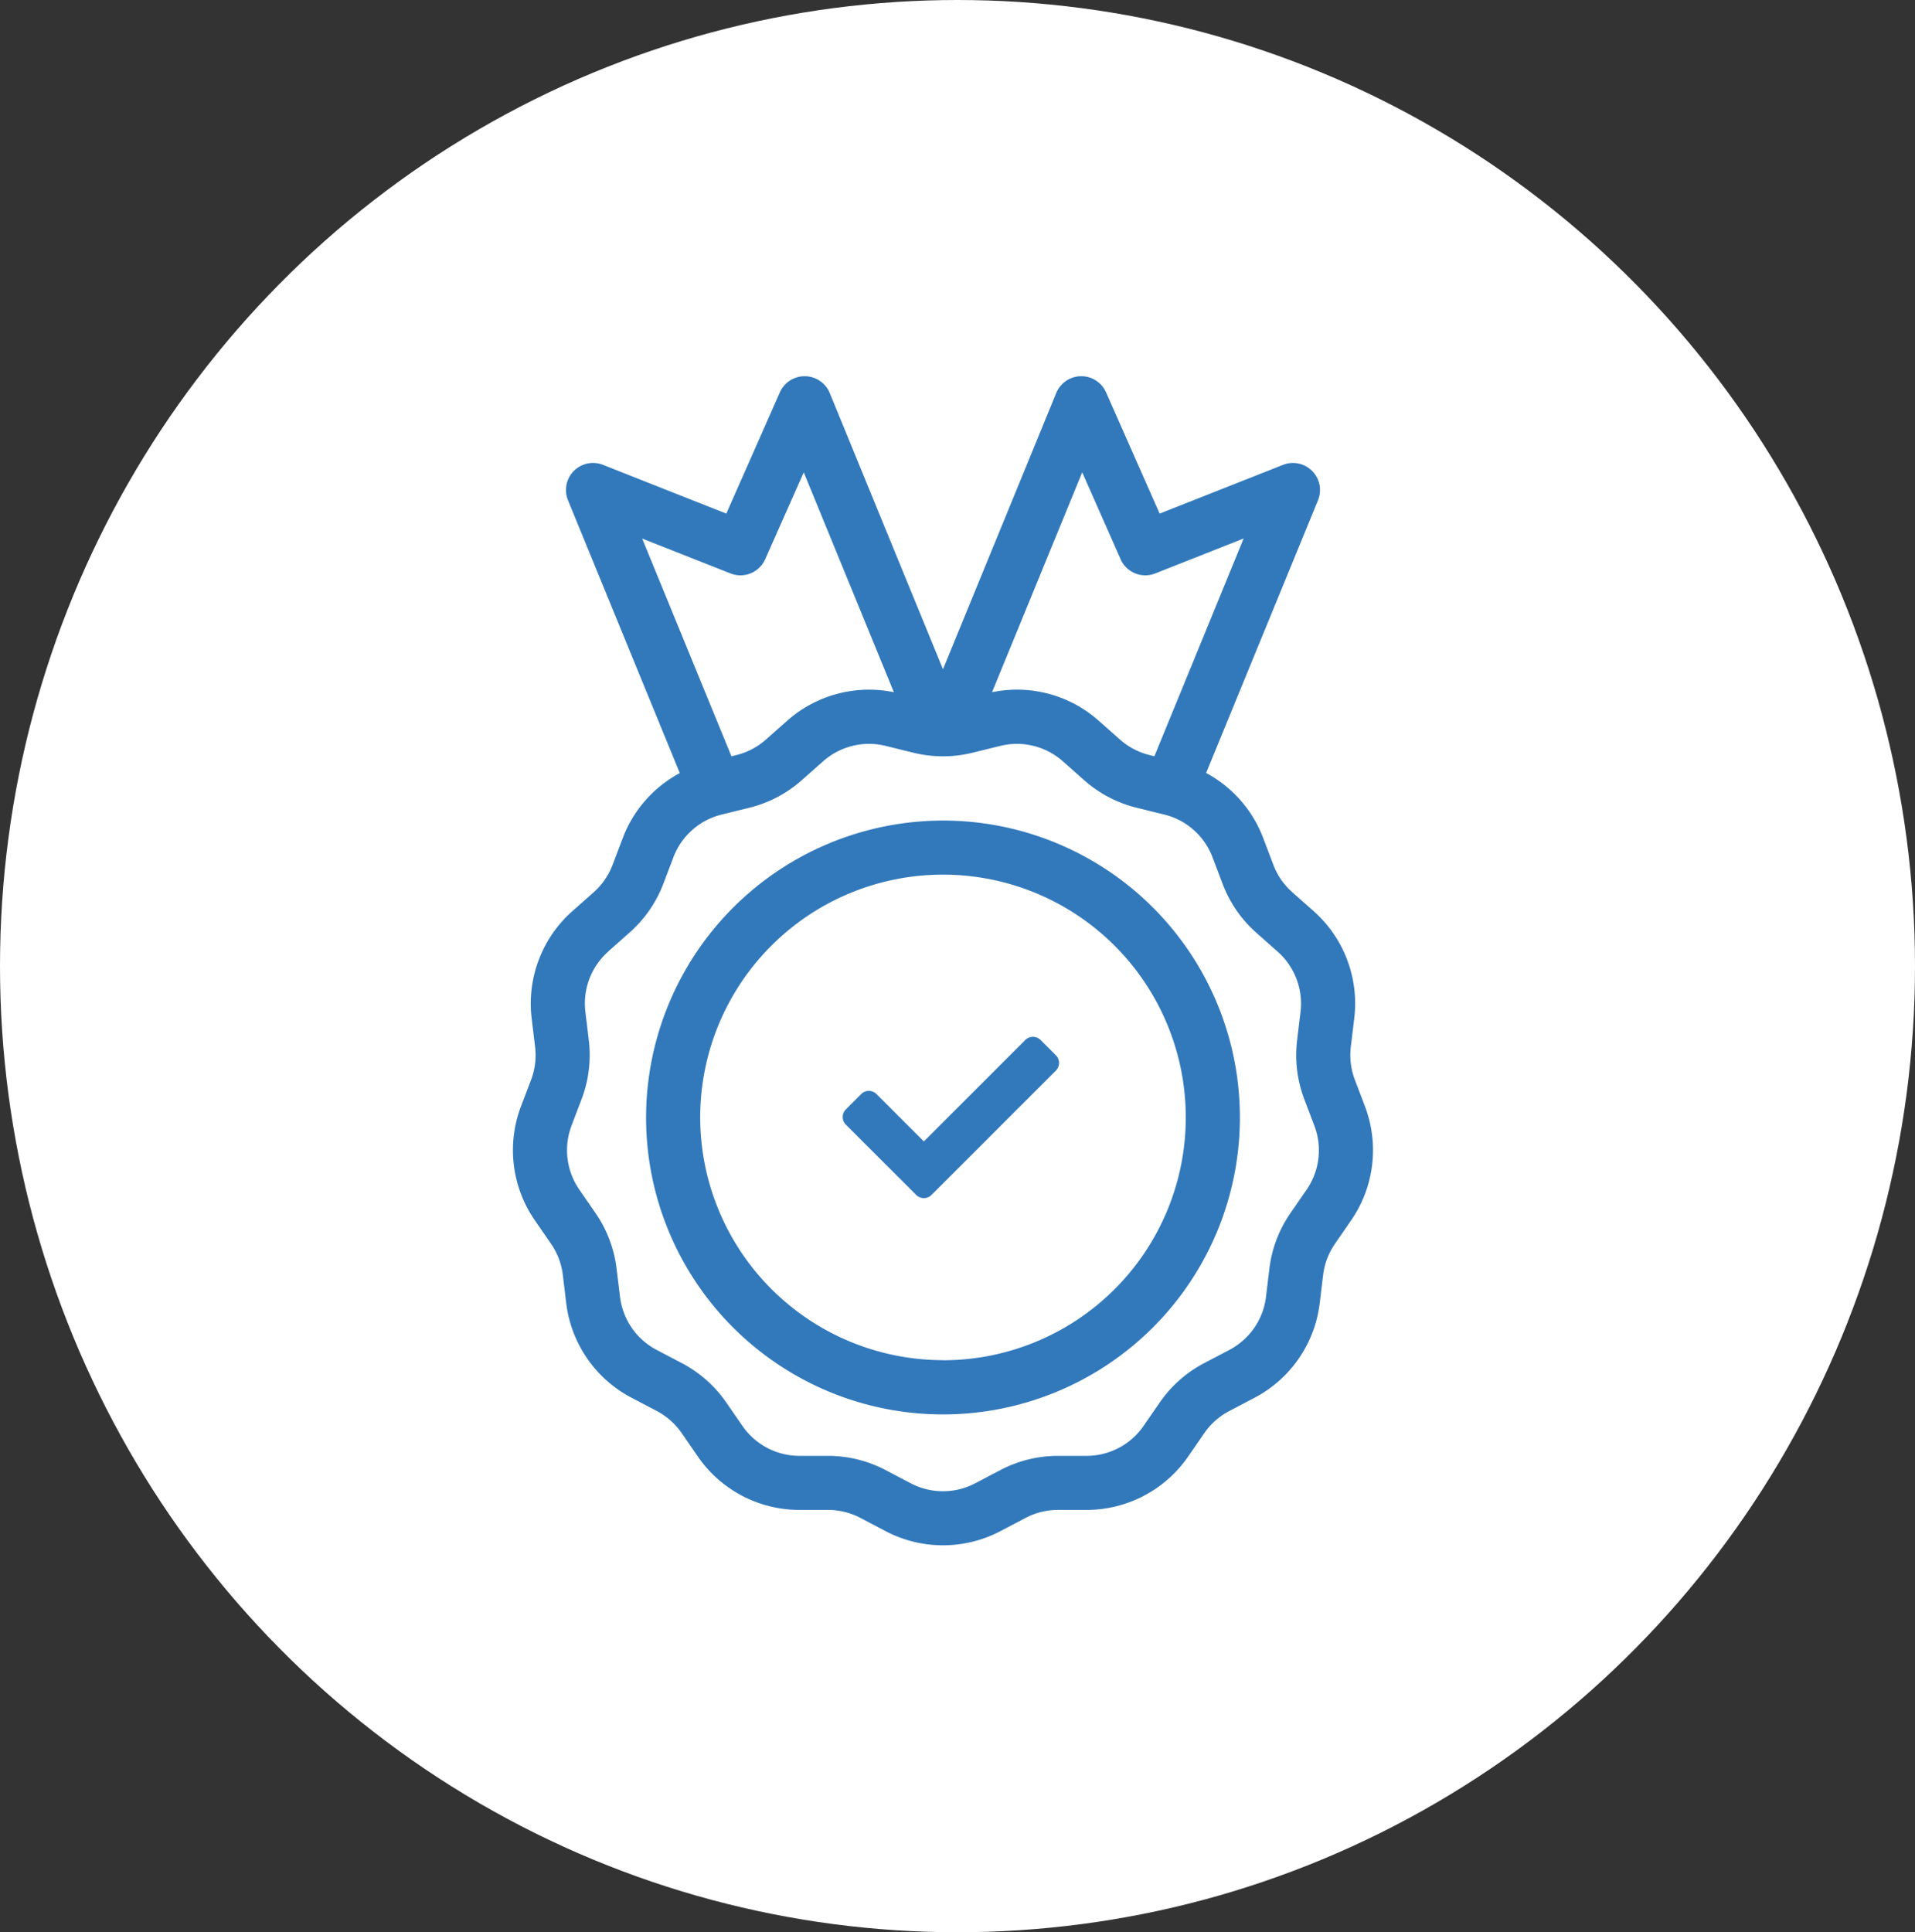 <svg xmlns="http://www.w3.org/2000/svg" width="112" height="113" viewBox="0 0 112 113"><rect x="0" y="0" width="112" height="113" fill="#333333" stroke="none"/><g transform="translate(-677 -2608)"><ellipse cx="56" cy="56.5" rx="56" ry="56.5" transform="translate(677 2608)" fill="#fff"/><g transform="translate(707 2630)"><path d="M40.411,42.7a7.22,7.22,0,0,0,.809,6.661l.951,1.378a4.065,4.065,0,0,1,.688,1.813l.2,1.662a7.219,7.219,0,0,0,3.812,5.522l1.482.778a4.07,4.07,0,0,1,1.452,1.286l.951,1.378A7.219,7.219,0,0,0,56.7,66.3h1.674a4.07,4.07,0,0,1,1.883.464l1.482.778a7.219,7.219,0,0,0,6.71,0l1.482-.778a4.071,4.071,0,0,1,1.883-.464h1.674a7.22,7.22,0,0,0,5.941-3.118l.951-1.377a4.071,4.071,0,0,1,1.452-1.286l1.482-.778a7.22,7.22,0,0,0,3.812-5.523l.2-1.661a4.066,4.066,0,0,1,.688-1.814l.951-1.378a7.22,7.22,0,0,0,.809-6.661l-.594-1.565a4.069,4.069,0,0,1-.234-1.926l.2-1.661a7.218,7.218,0,0,0-2.38-6.274l-1.253-1.11a4.068,4.068,0,0,1-1.1-1.6l-.594-1.565a7.217,7.217,0,0,0-3.336-3.8L87.025,7.257a1.583,1.583,0,0,0-2.047-2.073L77.765,8.034,74.63.941A1.583,1.583,0,0,0,73.182,0H73.16a1.584,1.584,0,0,0-1.444.983L65.093,17.137,58.47.981A1.583,1.583,0,0,0,57.027,0H57a1.583,1.583,0,0,0-1.448.943L52.421,8.034,45.209,5.183a1.583,1.583,0,0,0-2.047,2.073L49.7,23.208a7.217,7.217,0,0,0-3.336,3.8l-.594,1.565a4.069,4.069,0,0,1-1.1,1.6l-1.253,1.11a7.219,7.219,0,0,0-2.38,6.274l.2,1.662a4.069,4.069,0,0,1-.233,1.925L40.411,42.7Zm5.1-9.056,1.253-1.11A7.245,7.245,0,0,0,48.732,29.7l.594-1.565a4.052,4.052,0,0,1,2.82-2.5l1.625-.4a7.245,7.245,0,0,0,3.059-1.606l1.253-1.11a4.053,4.053,0,0,1,3.657-.9l1.625.4a7.247,7.247,0,0,0,3.455,0l1.625-.4a4.052,4.052,0,0,1,3.657.9l1.253,1.11a7.249,7.249,0,0,0,3.059,1.606l1.625.4a4.053,4.053,0,0,1,2.819,2.5l.594,1.565a7.243,7.243,0,0,0,1.963,2.844l1.253,1.11a4.052,4.052,0,0,1,1.336,3.522l-.2,1.662a7.252,7.252,0,0,0,.416,3.43l.594,1.565a4.053,4.053,0,0,1-.454,3.739l-.95,1.377a7.245,7.245,0,0,0-1.226,3.231l-.2,1.661a4.053,4.053,0,0,1-2.14,3.1l-1.482.778a7.248,7.248,0,0,0-2.587,2.291l-.951,1.377a4.052,4.052,0,0,1-3.335,1.751H71.813a7.248,7.248,0,0,0-3.355.827l-1.482.778a4.054,4.054,0,0,1-3.767,0l-1.482-.778a7.248,7.248,0,0,0-3.355-.827H56.7a4.053,4.053,0,0,1-3.335-1.75l-.951-1.378a7.25,7.25,0,0,0-2.587-2.291l-1.482-.778a4.053,4.053,0,0,1-2.14-3.1L46,52.175a7.246,7.246,0,0,0-1.226-3.231l-.951-1.378a4.052,4.052,0,0,1-.454-3.739l.594-1.565a7.253,7.253,0,0,0,.416-3.43l-.2-1.662a4.053,4.053,0,0,1,1.336-3.522Zm7.155-22.111a1.583,1.583,0,0,0,2.03-.832L56.95,5.621,62.221,18.48a7.214,7.214,0,0,0-6.238,1.665l-1.253,1.11a4.066,4.066,0,0,1-1.718.9l-.29.072L47.5,9.495Zm22.812-.832a1.584,1.584,0,0,0,2.03.832l5.17-2.044-5.22,12.734-.29-.071a4.068,4.068,0,0,1-1.718-.9L74.2,20.146a7.186,7.186,0,0,0-6.238-1.665L73.236,5.621l2.248,5.085Z" transform="translate(-39.942 0.002)" fill="#3279bc"/><path d="M91.729,33.842A17.365,17.365,0,1,1,74.364,51.207,17.385,17.385,0,0,1,91.729,33.842Zm0,31.563a14.2,14.2,0,1,0-14.2-14.2A14.214,14.214,0,0,0,91.729,65.4Z" transform="translate(-66.578 -7.855)" fill="#3279bc"/><path d="M4.3,13.826.185,9.714a.633.633,0,0,1,0-.895l.895-.895a.633.633,0,0,1,.895,0l2.77,2.77,5.932-5.932a.633.633,0,0,1,.895,0l.895.895a.633.633,0,0,1,0,.895L5.191,13.826A.633.633,0,0,1,4.3,13.826Z" transform="translate(19.287 34.058)" fill="#3279bc"/></g></g></svg>